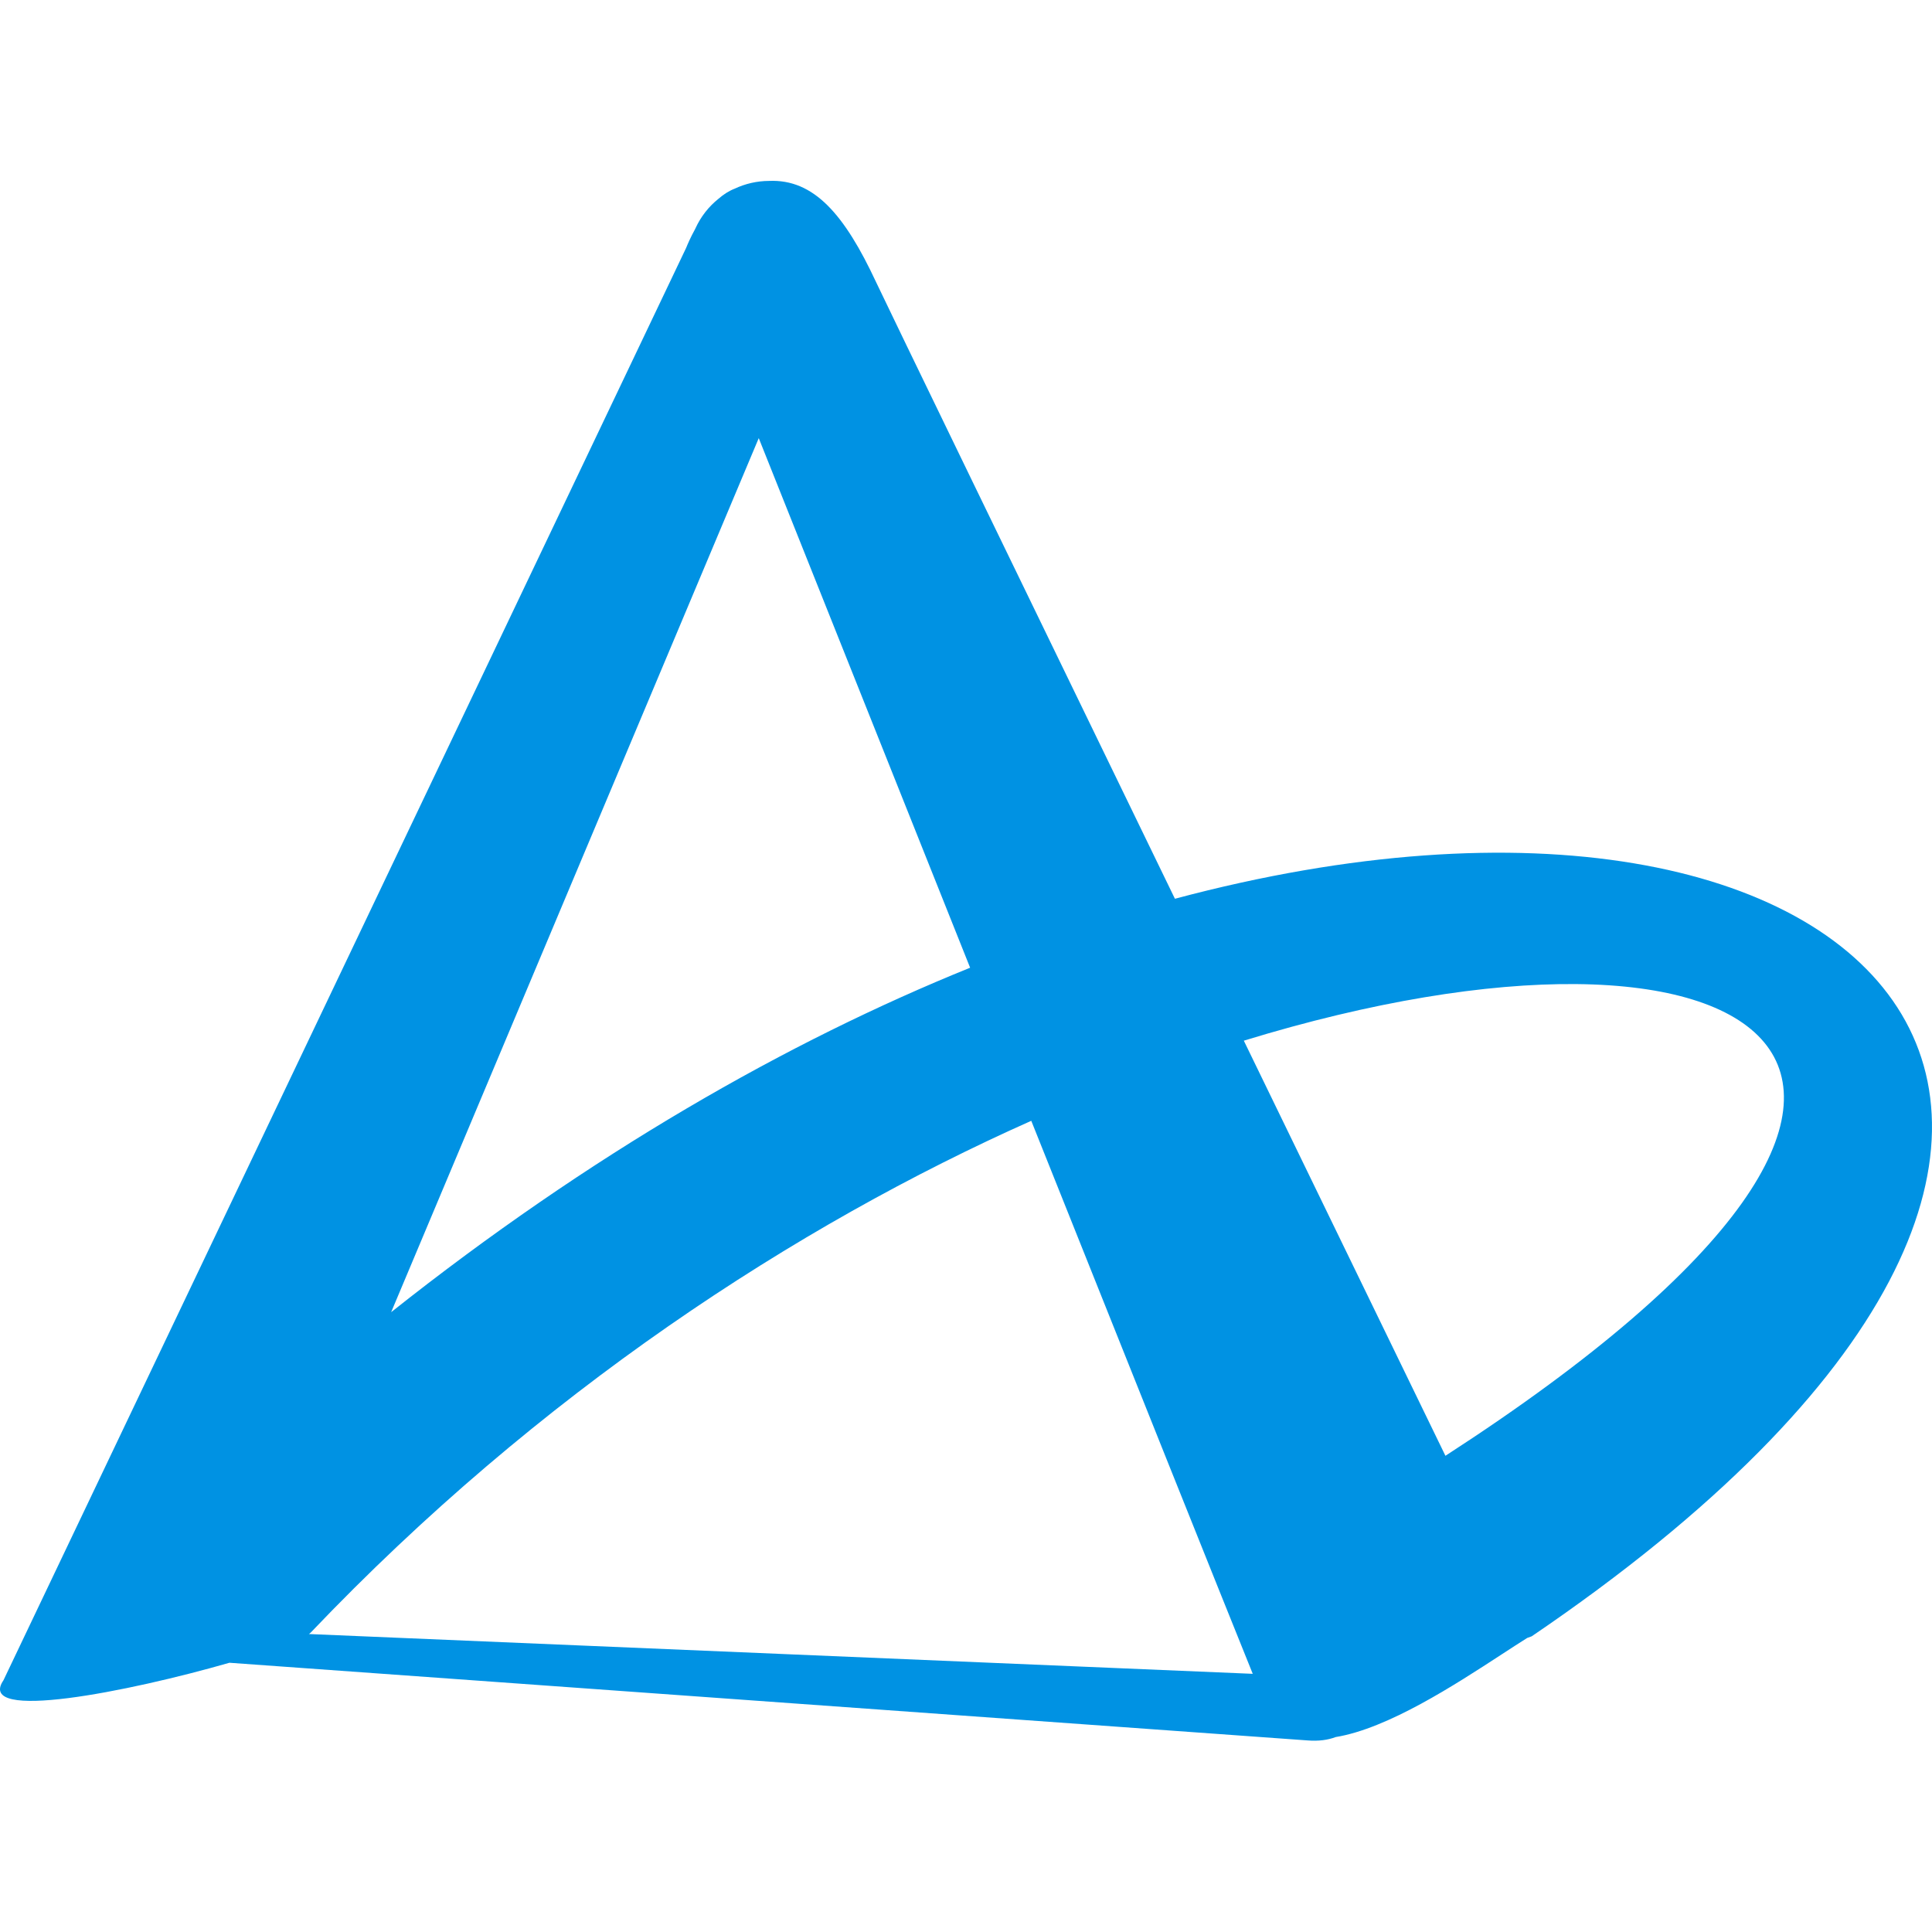 <svg width="512" height="512" viewBox="0 0 512 512" fill="none" xmlns="http://www.w3.org/2000/svg">
<g clip-path="url(#clip0)">
<path fill-rule="evenodd" clip-rule="evenodd" d="M203.776 47.945C200.621 47.96 197.521 48.673 194.7 50C193.143 50.605 191.716 51.538 190.422 52.662C187.856 54.711 185.723 57.38 184.273 60.576L184.177 60.776C183.053 62.809 182.263 64.624 181.822 65.717L0.929 445.267C-6.677 456.44 34.125 448.32 60.802 440.649L346.367 461.22C349.47 461.48 351.962 461.106 353.947 460.343C367.811 458.081 385.603 446.484 398.009 438.398C400.489 436.782 402.754 435.305 404.729 434.072C405.126 433.933 405.522 433.789 405.916 433.64C602.853 299.906 498.887 188.082 311.366 238.18C272.009 157.108 234.77 80.34 232.185 74.794C223.85 56.913 215.722 47.405 203.776 47.945ZM331.991 443.581C323.047 421.462 299.332 362.189 273.298 297.026C211.044 324.762 142.857 369.146 82.335 432.657C82.222 432.775 82.07 432.902 81.879 433.037L331.991 443.581ZM103.657 347.742L201.077 116.11C215.546 152.378 236.247 204.254 257.093 256.455C208.613 276.072 156.454 305.848 103.657 347.742ZM329.626 275.79C349.627 316.981 368.873 356.606 383.054 385.799C543.719 281.858 465.362 234.144 329.626 275.79Z" fill="#0092E3"/>
</g>
<defs>
<clipPath id="clip0">
<rect width="512" height="512" fill="white"/>
</clipPath>
</defs>
</svg>

